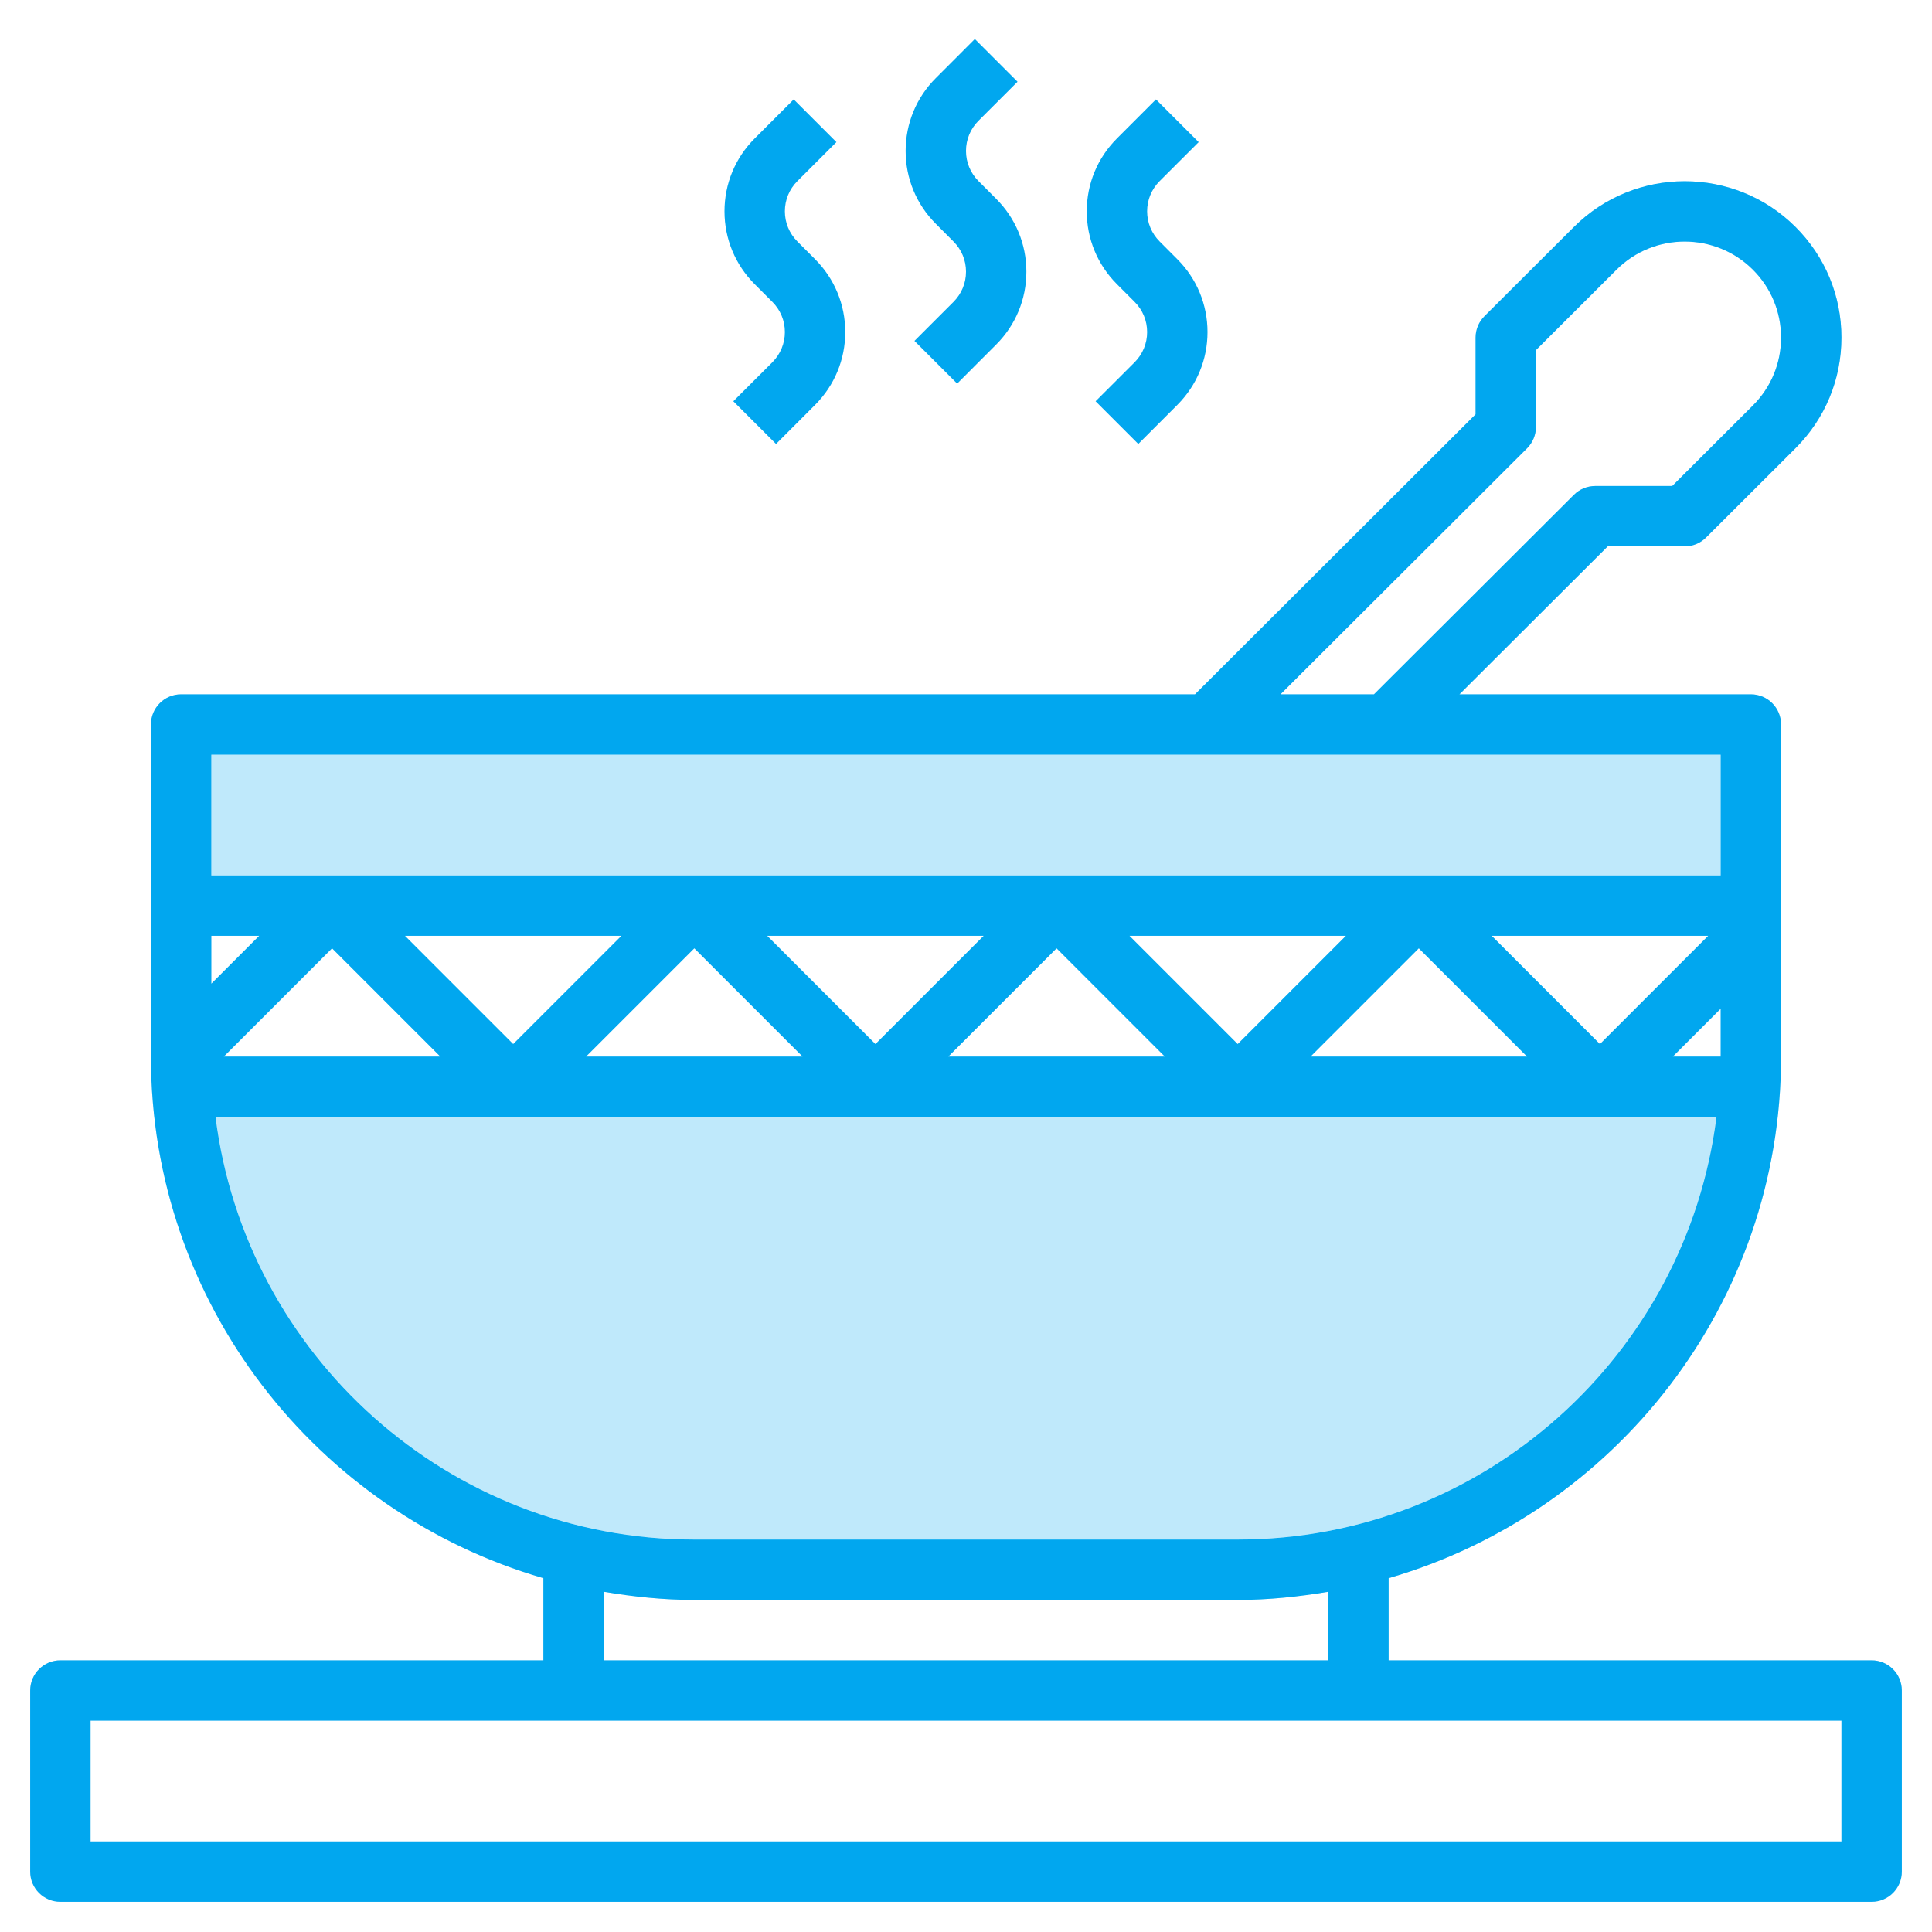 <svg width="56" height="56" viewBox="0 0 56 56" fill="none" xmlns="http://www.w3.org/2000/svg">
<path d="M54.25 48.125H40.25V45.744C46.811 43.842 51.625 37.79 51.625 30.625V21C51.625 20.516 51.233 20.125 50.75 20.125H42.303L46.6 15.837H48.831C49.063 15.837 49.285 15.745 49.45 15.581L52.043 12.993C52.903 12.135 53.375 10.996 53.375 9.784C53.375 8.573 52.902 7.434 52.044 6.578C50.274 4.812 47.392 4.811 45.621 6.578L43.027 9.166C42.863 9.33 42.77 9.552 42.77 9.785V12.01L34.638 20.125H5.25C4.767 20.125 4.375 20.516 4.375 21V30.625C4.375 37.79 9.189 43.842 15.75 45.744V48.125H1.75C1.267 48.125 0.875 48.516 0.875 49V54.25C0.875 54.734 1.267 55.125 1.75 55.125H54.25C54.733 55.125 55.125 54.734 55.125 54.25V49C55.125 48.516 54.733 48.125 54.25 48.125ZM9.625 27.487L12.763 30.625H6.487L9.625 27.487ZM6.125 28.513V27.125H7.513L6.125 28.513ZM11.737 27.125H18.013L14.875 30.263L11.737 27.125ZM20.125 27.487L23.263 30.625H16.987L20.125 27.487ZM22.237 27.125H28.513L25.375 30.263L22.237 27.125ZM30.625 27.487L33.763 30.625H27.487L30.625 27.487ZM32.737 27.125H39.013L35.875 30.263L32.737 27.125ZM41.125 27.487L44.263 30.625H37.987L41.125 27.487ZM43.237 27.125H49.513L46.375 30.263L43.237 27.125ZM49.875 29.237V30.625H48.487L49.875 29.237ZM44.264 12.993C44.428 12.828 44.52 12.606 44.52 12.373V10.148L46.856 7.817C47.945 6.73 49.717 6.73 50.808 7.817C51.334 8.342 51.625 9.041 51.625 9.785C51.625 10.529 51.334 11.227 50.808 11.754L48.471 14.087H46.239C46.008 14.087 45.785 14.178 45.621 14.342L39.825 20.125H37.116L44.264 12.993ZM49.875 21.875V25.375H6.125V21.875H49.875ZM6.247 32.375H49.753C48.888 39.27 43.001 44.625 35.875 44.625H20.125C12.999 44.625 7.112 39.27 6.247 32.375ZM17.5 46.138C18.356 46.282 19.229 46.375 20.125 46.375H35.875C36.771 46.375 37.644 46.282 38.5 46.138V48.125H17.5V46.138ZM53.375 53.375H2.625V49.875H53.375V53.375Z" fill="#01A7EF"/>
<g opacity="0.25">
<path d="M54.25 48.125H40.25V45.744C46.811 43.842 51.625 37.79 51.625 30.625V21C51.625 20.516 51.233 20.125 50.75 20.125H42.303L46.6 15.837H48.831C49.063 15.837 49.285 15.745 49.45 15.581L52.043 12.993C52.903 12.135 53.375 10.996 53.375 9.784C53.375 8.573 52.902 7.434 52.044 6.578C50.274 4.812 47.392 4.811 45.621 6.578L43.027 9.166C42.863 9.33 42.77 9.552 42.77 9.785V12.01L34.638 20.125H5.25C4.767 20.125 4.375 20.516 4.375 21V30.625C4.375 37.79 9.189 43.842 15.75 45.744V48.125H1.75C1.267 48.125 0.875 48.516 0.875 49V54.25C0.875 54.734 1.267 55.125 1.75 55.125H54.25C54.733 55.125 55.125 54.734 55.125 54.25V49C55.125 48.516 54.733 48.125 54.25 48.125ZM9.625 27.487L12.763 30.625H6.487L9.625 27.487ZM6.125 28.513V27.125H7.513L6.125 28.513ZM11.737 27.125H18.013L14.875 30.263L11.737 27.125ZM20.125 27.487L23.263 30.625H16.987L20.125 27.487ZM22.237 27.125H28.513L25.375 30.263L22.237 27.125ZM30.625 27.487L33.763 30.625H27.487L30.625 27.487ZM32.737 27.125H39.013L35.875 30.263L32.737 27.125ZM41.125 27.487L44.263 30.625H37.987L41.125 27.487ZM43.237 27.125H49.513L46.375 30.263L43.237 27.125ZM49.875 29.237V30.625H48.487L49.875 29.237ZM44.264 12.993C44.428 12.828 44.52 12.606 44.52 12.373V10.148L46.856 7.817C47.945 6.73 49.717 6.73 50.808 7.817C51.334 8.342 51.625 9.041 51.625 9.785C51.625 10.529 51.334 11.227 50.808 11.754L48.471 14.087H46.239C46.008 14.087 45.785 14.178 45.621 14.342L39.825 20.125H37.116L44.264 12.993ZM49.875 21.875V25.375H6.125V21.875H49.875ZM6.247 32.375H49.753C48.888 39.27 43.001 44.625 35.875 44.625H20.125C12.999 44.625 7.112 39.27 6.247 32.375ZM17.5 46.138C18.356 46.282 19.229 46.375 20.125 46.375H35.875C36.771 46.375 37.644 46.282 38.5 46.138V48.125H17.5V46.138ZM53.375 53.375H2.625V49.875H53.375V53.375Z" fill="#01A7EF"/>
<path d="M49.875 21.875V25.375H6.125V21.875H49.875Z" fill="#01A7EF"/>
<path d="M6.247 32.375H49.753C48.888 39.27 43.001 44.625 35.875 44.625H20.125C12.999 44.625 7.112 39.27 6.247 32.375Z" fill="#01A7EF"/>
</g>
<path d="M27.637 7C27.871 7.234 28 7.544 28 7.875C28 8.206 27.871 8.515 27.638 8.75L26.506 9.881L27.744 11.119L28.875 9.987C29.439 9.422 29.75 8.672 29.75 7.875C29.75 7.078 29.439 6.327 28.875 5.763L28.363 5.25C28.129 5.015 28 4.706 28 4.375C28 4.044 28.129 3.734 28.362 3.5L29.494 2.369L28.256 1.131L27.125 2.263C26.561 2.827 26.25 3.578 26.25 4.375C26.25 5.172 26.561 5.923 27.125 6.487L27.637 7Z" fill="#01A7EF"/>
<path d="M32.887 8.75C33.121 8.984 33.25 9.294 33.25 9.625C33.25 9.956 33.121 10.265 32.888 10.5L31.756 11.631L32.994 12.869L34.125 11.737C34.689 11.172 35 10.422 35 9.625C35 8.828 34.689 8.077 34.125 7.513L33.613 7C33.379 6.765 33.25 6.456 33.25 6.125C33.25 5.794 33.379 5.484 33.612 5.25L34.744 4.119L33.506 2.881L32.375 4.013C31.811 4.577 31.5 5.328 31.5 6.125C31.5 6.922 31.811 7.673 32.375 8.237L32.887 8.75Z" fill="#01A7EF"/>
<path d="M22.387 8.75C22.621 8.984 22.75 9.294 22.75 9.625C22.75 9.956 22.621 10.265 22.388 10.5L21.256 11.631L22.494 12.869L23.625 11.737C24.189 11.172 24.5 10.422 24.5 9.625C24.5 8.828 24.189 8.077 23.625 7.513L23.113 7C22.879 6.765 22.75 6.456 22.75 6.125C22.75 5.794 22.879 5.484 23.112 5.25L24.244 4.119L23.006 2.881L21.875 4.013C21.311 4.577 21 5.328 21 6.125C21 6.922 21.311 7.673 21.875 8.237L22.387 8.75Z" fill="#01A7EF"/>
</svg>

